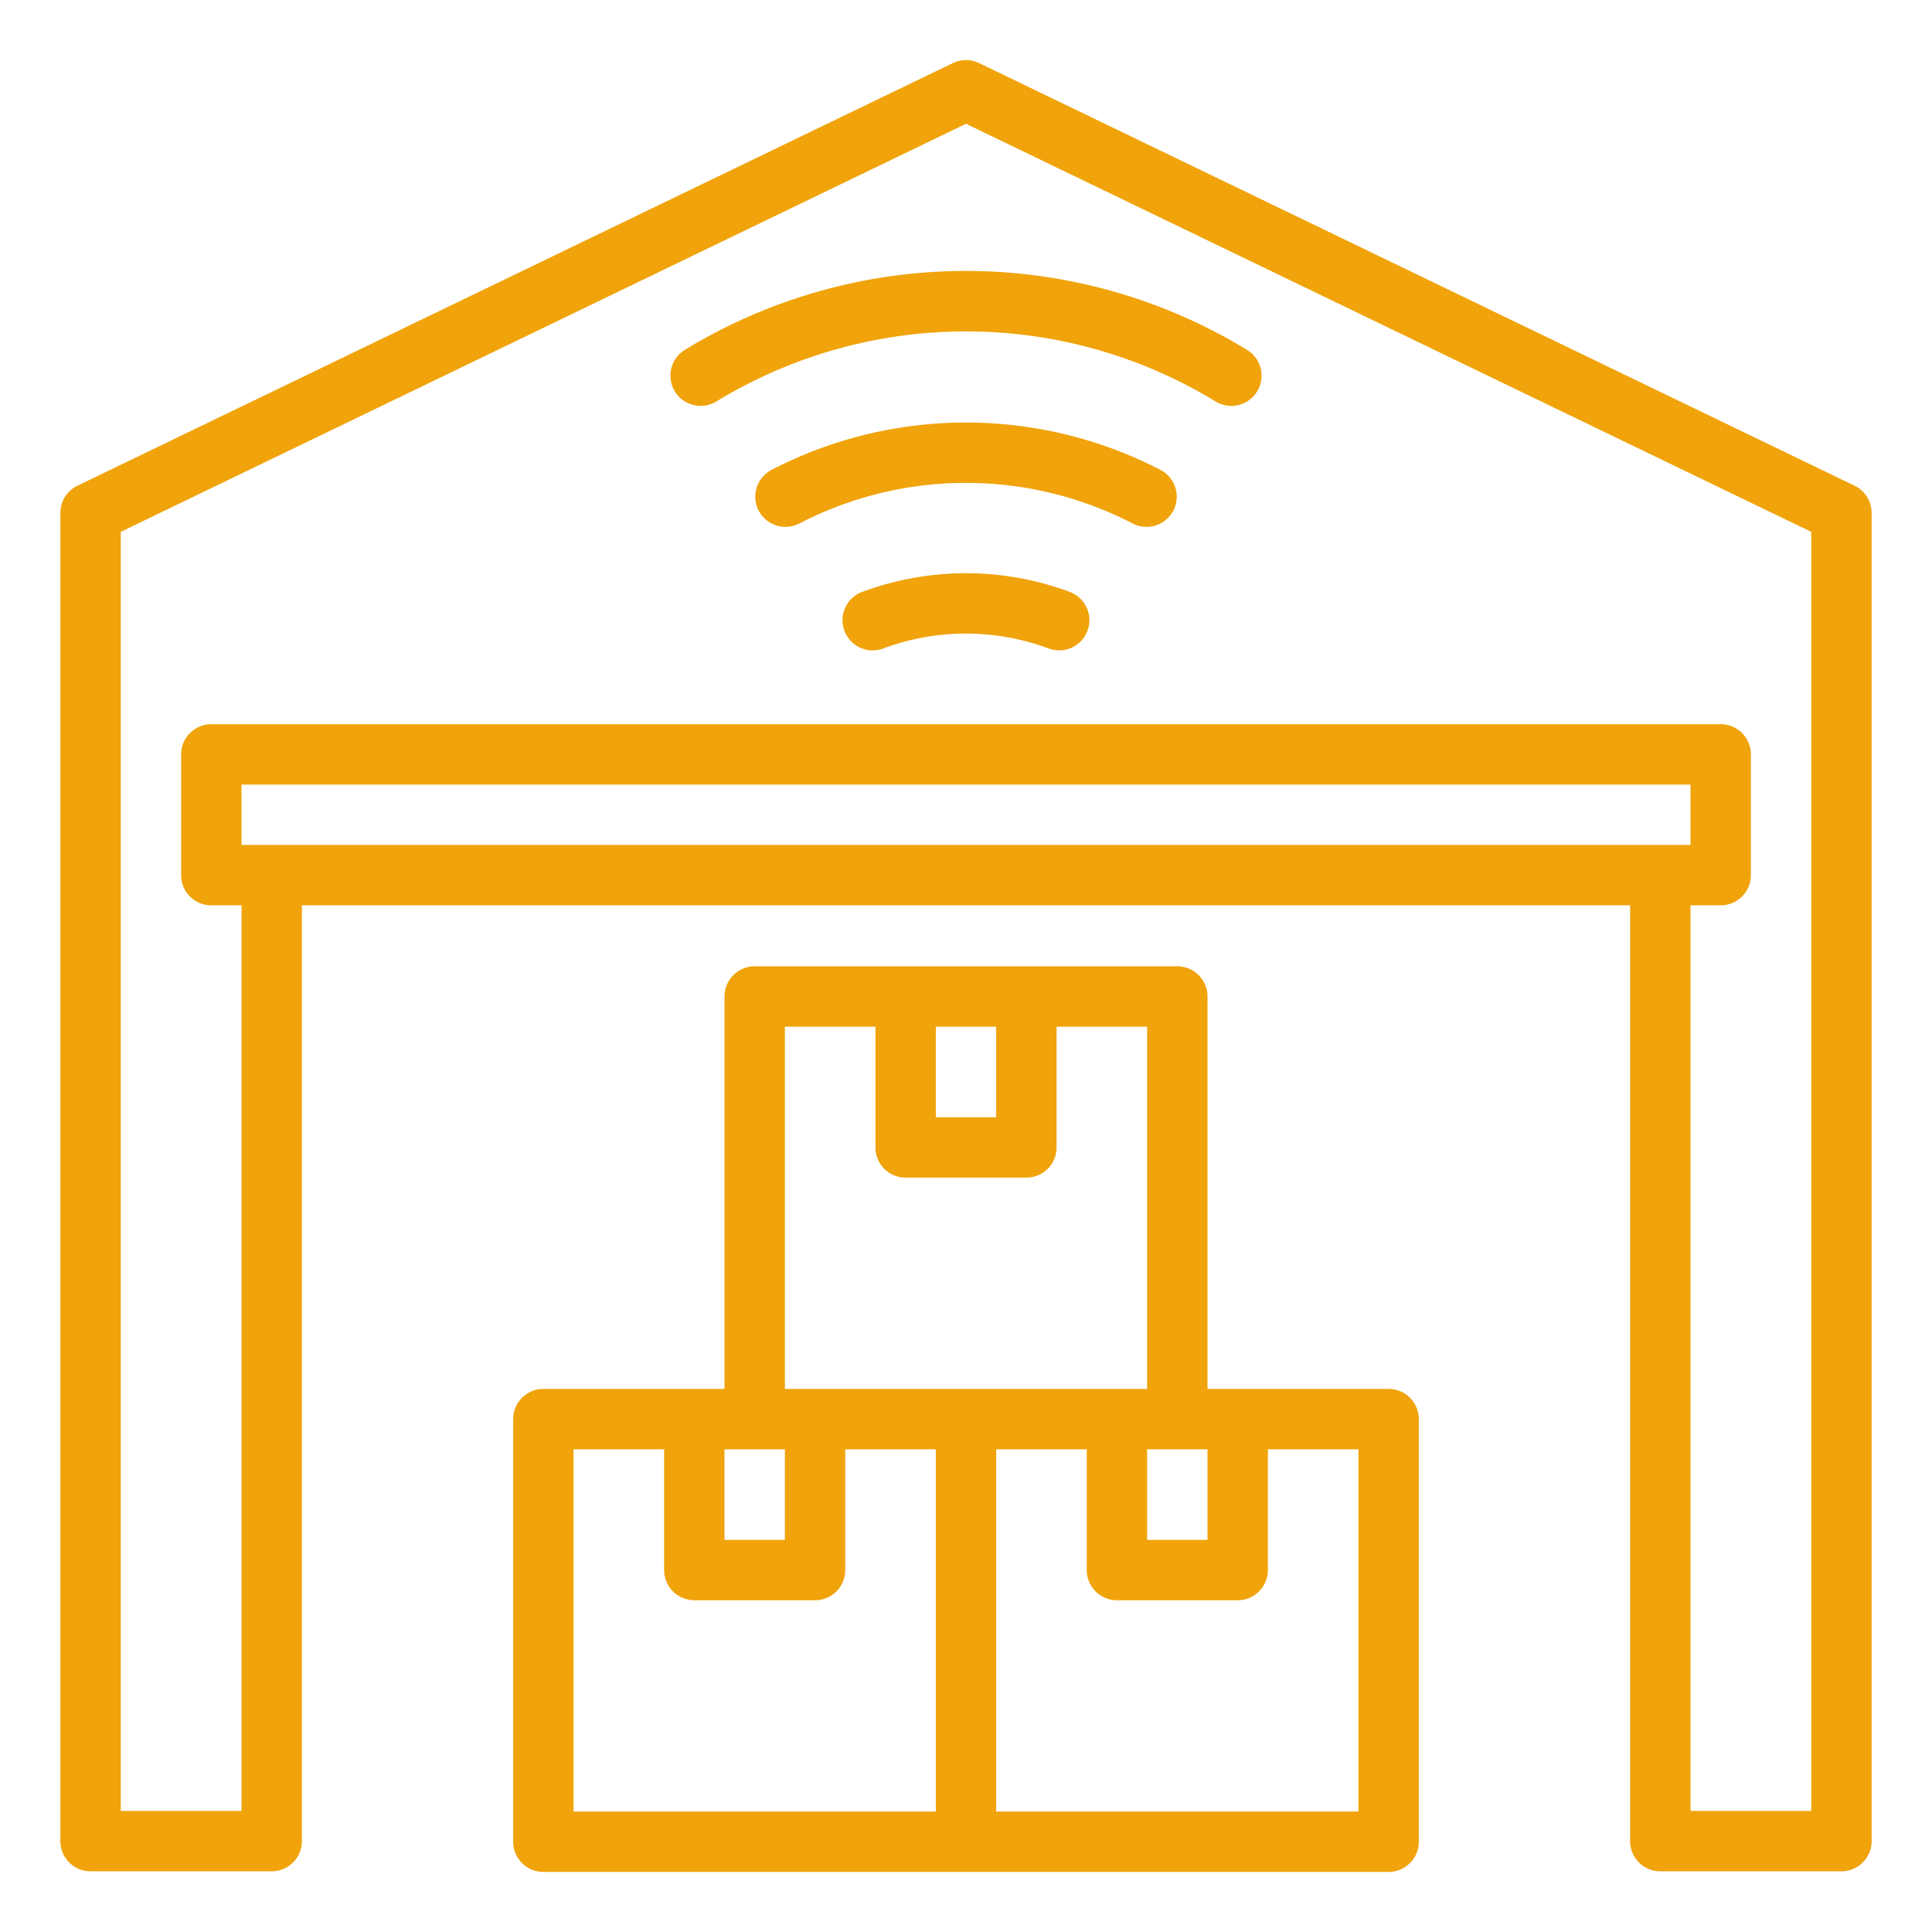 <svg height="512" viewBox="0 0 64 64" width="512" xmlns="http://www.w3.org/2000/svg"><g id="Outline">
<path fill="#f0a30a" d="m35.461 19.616a9.866 9.866 0 0 0 -6.922 0 1 1 0 0 0 .7 1.873 7.847 7.847 0 0 1 5.518 0 1 1 0 0 0 .7-1.873z"/>
<path fill="#f0a30a" d="m38.44 15.565a14.007 14.007 0 0 0 -12.88 0 1 1 0 1 0 .92 1.776 12 12 0 0 1 11.04 0 1 1 0 1 0 .92-1.776z"/>
<path fill="#f0a30a" d="m22.691 11.587a1 1 0 0 0 1.038 1.713 15.892 15.892 0 0 1 16.542 0 1 1 0 0 0 1.038-1.711 17.893 17.893 0 0 0 -18.618-.002z"/>
<path fill="#f0a30a" d="m61.435 16.09-29-14a1 1 0 0 0 -.87 0l-29 14a1 1 0 0 0 -.565.9v44a1 1 0 0 0 1 1h6a1 1 0 0 0 1-1v-31h44v31a1 1 0 0 0 1 1h6a1 1 0 0 0 1-1v-44a1 1 0 0 0 -.565-.9zm-53.435 11.9v-2h48v2zm52 32h-4v-30h1a1 1 0 0 0 1-1v-4a1 1 0 0 0 -1-1h-50a1 1 0 0 0 -1 1v4a1 1 0 0 0 1 1h1v30h-4v-42.372l28-13.518 28 13.518z"/>
<path fill="#f0a30a" d="m46 46.01h-6v-13a1 1 0 0 0 -1-1h-14a1 1 0 0 0 -1 1v13h-6a1 1 0 0 0 -1 1v14a1 1 0 0 0 1 1h28a1 1 0 0 0 1-1v-14a1 1 0 0 0 -1-1zm-6 2v3h-2v-3zm-9-14h2v3h-2zm-7 14h2v3h-2zm7 12h-12v-12h3v4a1 1 0 0 0 1 1h4a1 1 0 0 0 1-1v-4h3zm-5-14v-12h3v4a1 1 0 0 0 1 1h4a1 1 0 0 0 1-1v-4h3v12zm19 14h-12v-12h3v4a1 1 0 0 0 1 1h4a1 1 0 0 0 1-1v-4h3z"/></g></svg>